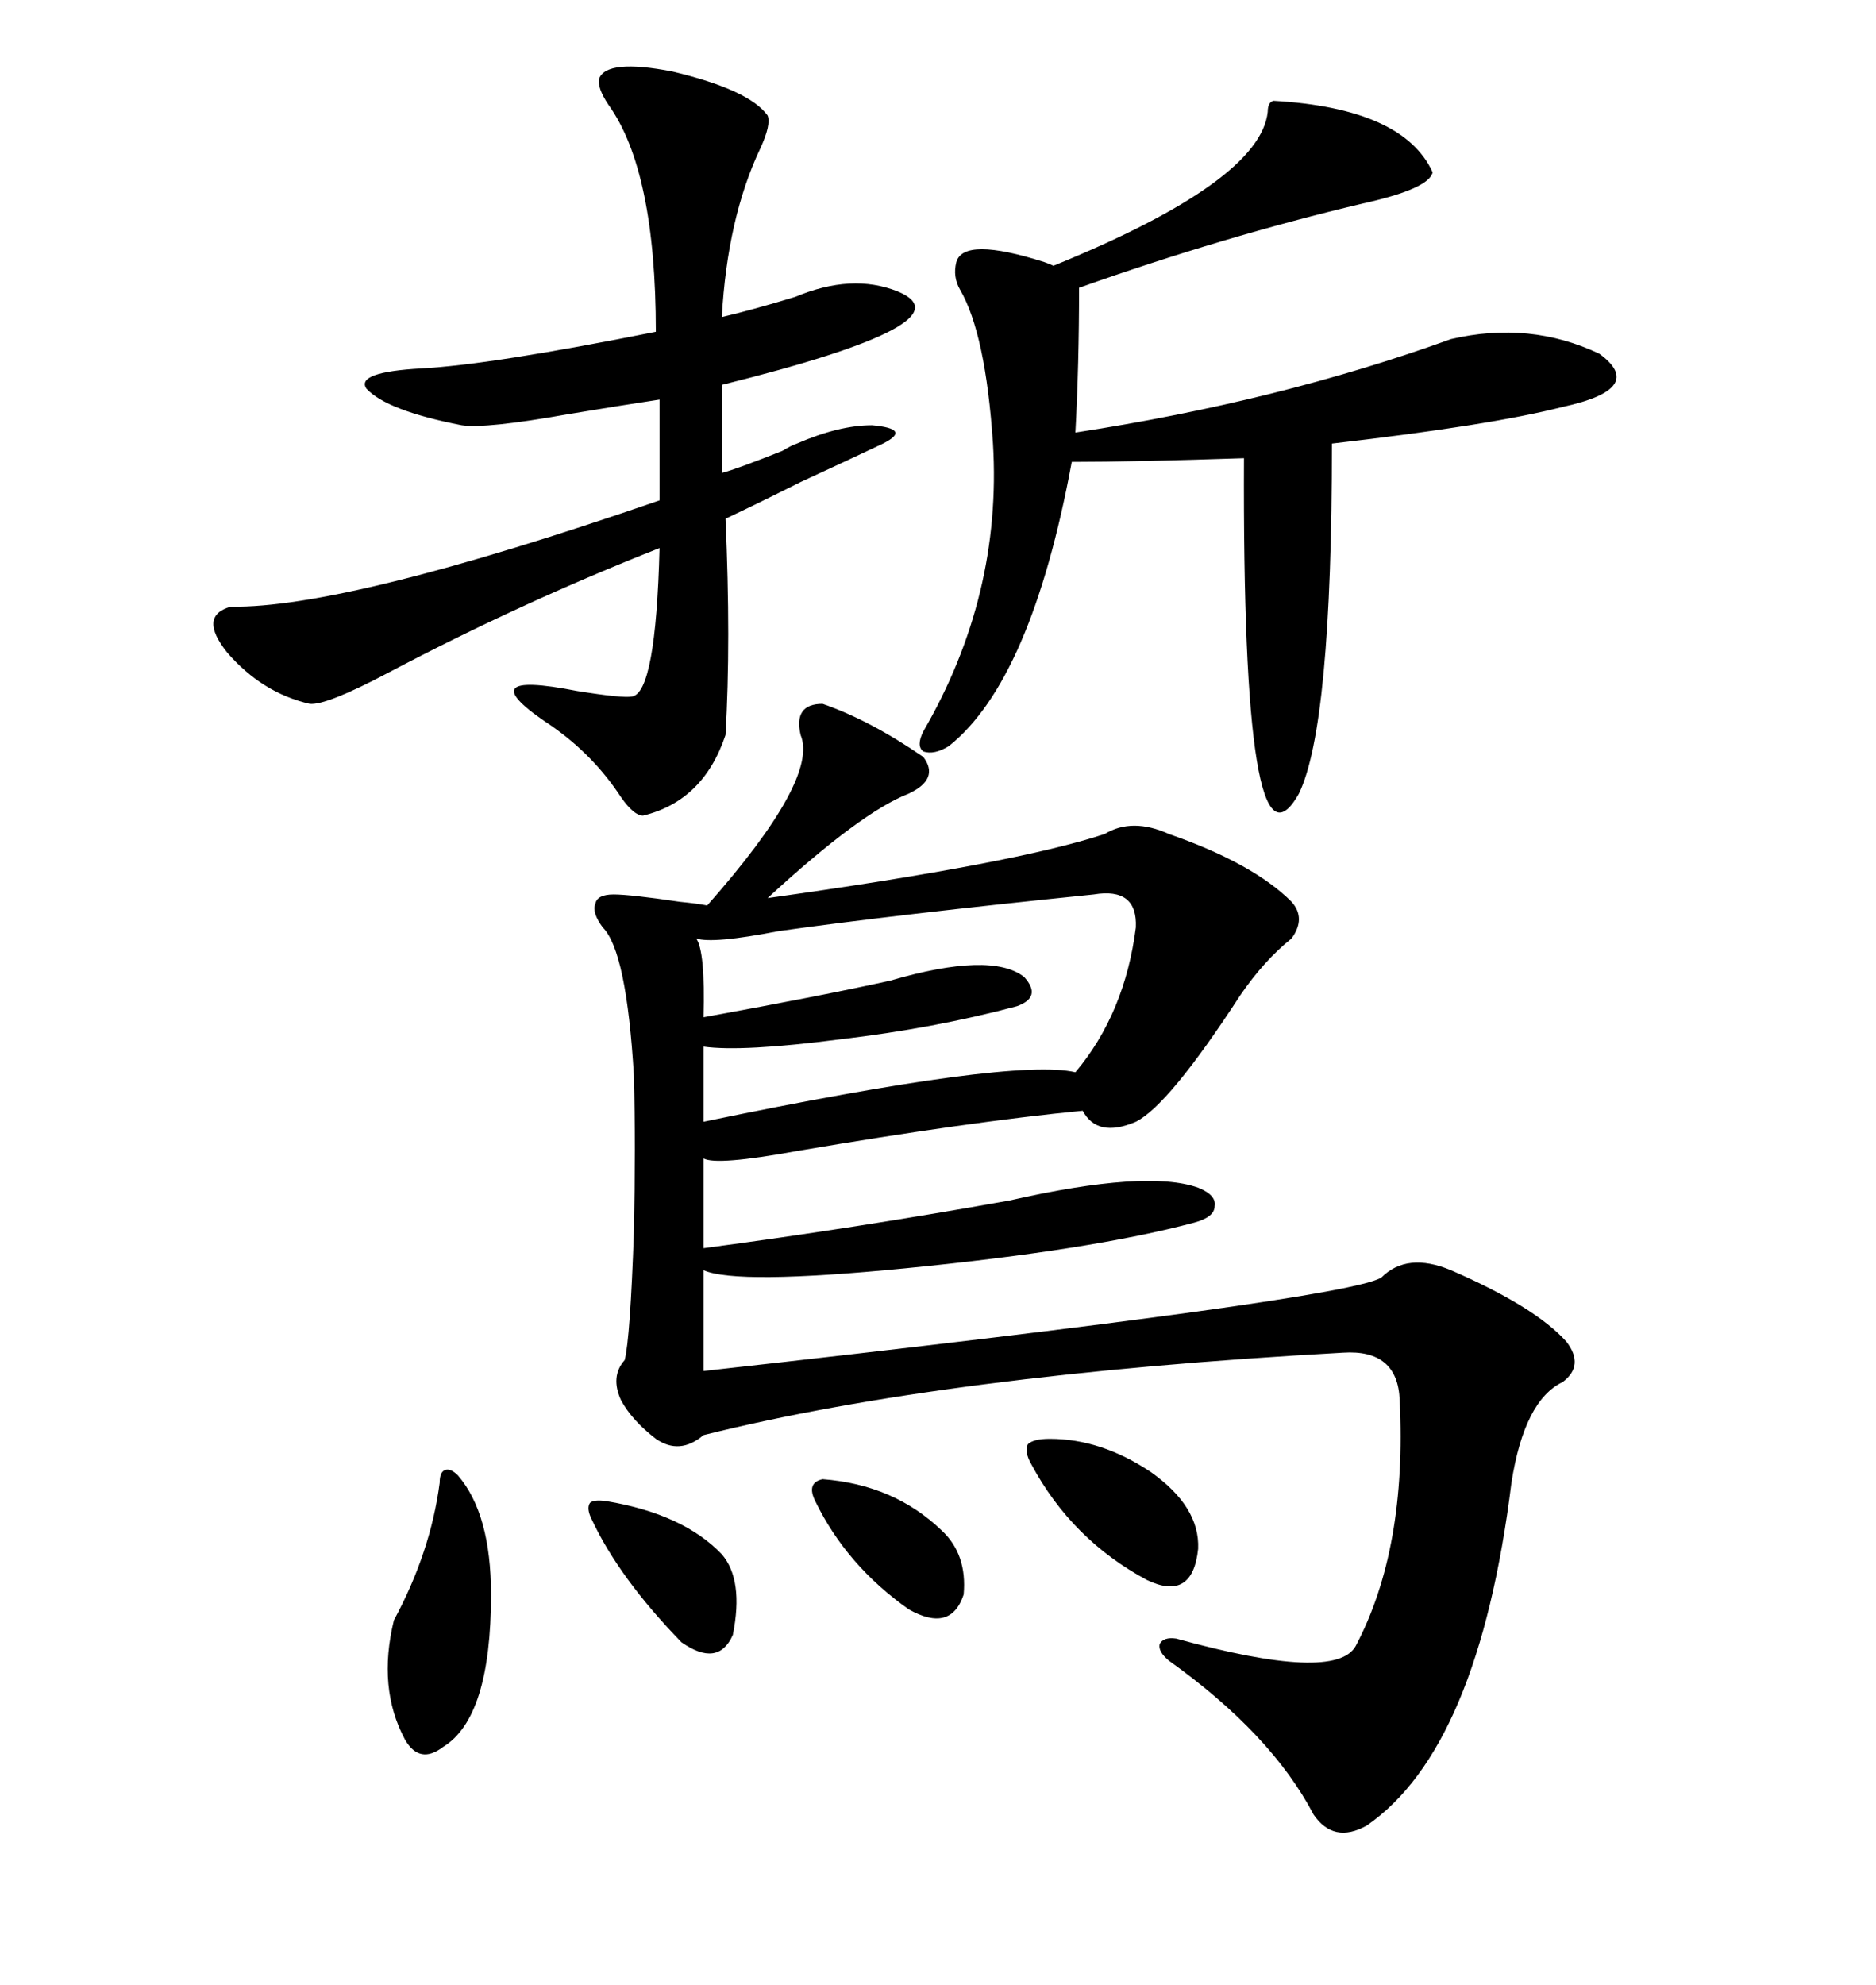<svg xmlns="http://www.w3.org/2000/svg" xmlns:xlink="http://www.w3.org/1999/xlink" width="300" height="317.285"><path d="M131.54 112.50L131.54 112.50Q139.16 115.14 147.66 121.00L147.66 121.00Q150.29 124.51 145.31 126.86L145.31 126.86Q137.70 129.79 122.75 143.55L122.75 143.55Q162.60 137.99 176.66 133.30L176.66 133.30Q181.05 130.66 186.91 133.30L186.91 133.30Q200.39 137.99 206.54 144.14L206.54 144.14Q208.89 146.78 206.54 150L206.54 150Q202.15 153.52 198.34 159.08L198.34 159.08Q186.91 176.66 181.64 179.30L181.64 179.30Q175.49 181.93 173.14 177.54L173.14 177.54Q154.98 179.30 127.44 183.98L127.44 183.98Q114.55 186.33 112.50 185.16L112.50 185.16L112.50 199.51Q136.82 196.29 161.43 191.89L161.43 191.89Q183.40 186.91 191.60 189.84L191.60 189.84Q194.53 191.02 194.24 192.77L194.24 192.77Q194.24 194.53 191.02 195.41L191.02 195.41Q174.61 199.80 144.73 202.73L144.73 202.73Q117.77 205.37 112.50 203.03L112.50 203.03L112.50 219.14Q215.33 207.71 220.90 204.20L220.90 204.20Q225 200.10 232.03 203.03L232.03 203.03Q245.51 208.89 250.49 214.45L250.49 214.45Q253.42 218.26 249.90 220.90L249.90 220.90Q243.75 223.83 241.70 237.01L241.70 237.01Q236.43 279.49 218.55 291.80L218.55 291.80Q213.28 294.73 210.06 290.04L210.06 290.04Q203.32 277.15 186.91 265.43L186.91 265.43Q185.16 263.96 185.45 262.79L185.45 262.79Q186.04 261.62 188.09 261.91L188.09 261.91Q213.57 268.95 216.80 263.09L216.80 263.09Q225 247.56 223.83 223.83L223.83 223.83Q223.54 215.63 214.75 216.21L214.75 216.21Q151.17 219.73 112.50 229.39L112.50 229.39Q108.69 232.62 104.88 229.98L104.88 229.98Q101.07 227.05 99.32 223.83L99.32 223.83Q97.56 220.02 99.90 217.38L99.90 217.38Q100.78 213.87 101.37 196.88L101.37 196.88Q101.66 183.11 101.37 171.97L101.37 171.97Q100.20 152.05 96.39 148.24L96.39 148.24Q94.63 145.90 95.21 144.43L95.21 144.43Q95.51 142.97 98.14 142.97L98.14 142.97Q100.78 142.97 108.69 144.14L108.69 144.14Q111.62 144.43 113.09 144.73L113.09 144.73Q130.96 124.51 128.03 117.48L128.03 117.48Q126.86 112.50 131.54 112.50ZM95.80 12.60L95.80 12.60Q96.97 9.38 107.52 11.43L107.52 11.43Q119.82 14.36 122.75 18.46L122.75 18.46Q123.34 19.92 121.58 23.73L121.58 23.73Q116.31 34.86 115.43 50.68L115.43 50.68Q120.41 49.51 127.15 47.46L127.15 47.46Q136.23 43.65 143.55 46.58L143.55 46.58Q155.57 51.56 115.43 61.52L115.43 61.52L115.43 75.59Q117.77 75 125.10 72.07L125.10 72.07Q126.56 71.19 127.44 70.90L127.44 70.90Q134.18 67.97 139.45 67.97L139.45 67.97Q145.90 68.55 141.21 70.90L141.21 70.90Q135.64 73.54 128.03 77.05L128.03 77.05Q121.00 80.57 116.02 82.91L116.02 82.91Q116.89 102.54 116.02 117.48L116.02 117.48Q112.50 128.03 102.83 130.37L102.83 130.37Q101.37 130.37 99.32 127.44L99.32 127.44Q94.92 120.70 88.18 116.02L88.18 116.02Q74.41 106.93 92.29 110.45L92.29 110.45Q99.61 111.62 101.07 111.33L101.07 111.33Q104.88 110.74 105.47 87.60L105.47 87.60Q83.20 96.39 62.11 107.52L62.11 107.52Q52.15 112.79 49.51 112.50L49.51 112.50Q41.89 110.74 36.33 104.30L36.33 104.30Q31.64 98.44 36.91 96.97L36.91 96.97Q55.37 97.27 105.47 79.98L105.47 79.98L105.47 63.87Q99.61 64.75 90.82 66.21L90.82 66.21Q77.64 68.55 73.83 67.97L73.83 67.97Q61.82 65.63 58.59 62.11L58.59 62.11Q56.84 59.47 67.38 58.89L67.38 58.89Q78.52 58.30 104.88 53.03L104.88 53.03Q104.88 27.25 97.27 16.70L97.27 16.70Q95.51 14.06 95.80 12.60ZM203.61 16.11L203.61 16.11Q224.41 17.29 229.10 27.54L229.10 27.54Q228.52 30.18 217.97 32.52L217.97 32.52Q195.70 37.79 172.56 46.00L172.56 46.00Q172.56 58.30 171.97 69.14L171.97 69.14Q204.49 64.16 232.03 54.20L232.03 54.20Q244.63 51.27 255.76 56.54L255.76 56.54Q263.38 62.11 249.90 65.04L249.90 65.04Q238.48 67.97 212.99 70.90L212.99 70.90Q212.99 116.02 207.71 126.86L207.71 126.86Q198.63 142.97 198.93 73.24L198.93 73.24Q181.05 73.83 171.39 73.83L171.39 73.83Q164.94 108.69 151.76 119.24L151.76 119.24Q149.41 120.70 147.66 120.12L147.66 120.12Q146.48 119.24 147.66 116.89L147.66 116.89Q160.25 95.21 158.79 70.90L158.79 70.90Q157.62 53.32 153.52 46.29L153.52 46.29Q152.34 44.24 152.93 41.89L152.93 41.89Q154.10 37.79 166.99 41.89L166.99 41.89Q167.87 42.19 168.46 42.48L168.46 42.48Q201.56 29.00 202.73 17.87L202.73 17.87Q202.73 16.41 203.61 16.11ZM174.90 142.97L174.90 142.97Q143.26 146.19 124.51 148.83L124.51 148.83Q113.96 150.88 111.33 150L111.33 150Q112.79 152.05 112.50 162.60L112.50 162.60Q131.84 159.08 142.38 156.74L142.38 156.74Q158.50 152.05 163.77 156.15L163.77 156.15Q166.70 159.38 162.60 160.84L162.60 160.84Q149.41 164.36 134.47 166.11L134.47 166.11Q118.65 168.16 112.50 167.29L112.50 167.29L112.50 179.30Q162.01 169.04 171.97 171.39L171.97 171.39Q179.88 162.01 181.64 148.24L181.64 148.24Q181.93 141.80 174.90 142.97ZM73.24 235.84L73.24 235.84Q78.52 241.99 78.52 254.88L78.52 254.88Q78.52 274.51 70.90 279.20L70.90 279.20Q67.09 282.13 64.75 278.03L64.75 278.03Q60.35 269.82 62.99 258.98L62.99 258.98Q68.85 248.14 70.31 237.01L70.31 237.01Q70.31 235.25 71.19 234.96L71.19 234.96Q72.07 234.67 73.24 235.84ZM167.87 229.98L167.87 229.98Q176.07 229.98 183.98 235.25L183.98 235.25Q191.89 240.82 191.60 247.56L191.60 247.56Q190.72 256.05 183.40 252.54L183.40 252.54Q171.39 246.09 164.94 234.08L164.94 234.08Q163.77 232.03 164.36 230.86L164.36 230.86Q165.23 229.98 167.87 229.98ZM96.97 239.94L96.97 239.94Q109.28 241.99 115.43 248.44L115.43 248.44Q118.95 252.54 117.19 261.33L117.19 261.33Q114.84 266.60 108.98 262.50L108.98 262.50Q99.02 252.25 94.63 242.87L94.63 242.87Q93.75 241.11 94.34 240.23L94.34 240.23Q94.92 239.65 96.97 239.94ZM131.54 236.43L131.54 236.43Q142.97 237.30 150.59 244.63L150.59 244.63Q154.69 248.44 154.10 254.88L154.10 254.88Q152.05 261.04 145.31 257.23L145.31 257.23Q135.35 250.20 130.37 239.94L130.37 239.94Q128.91 237.01 131.54 236.43Z"/></svg>